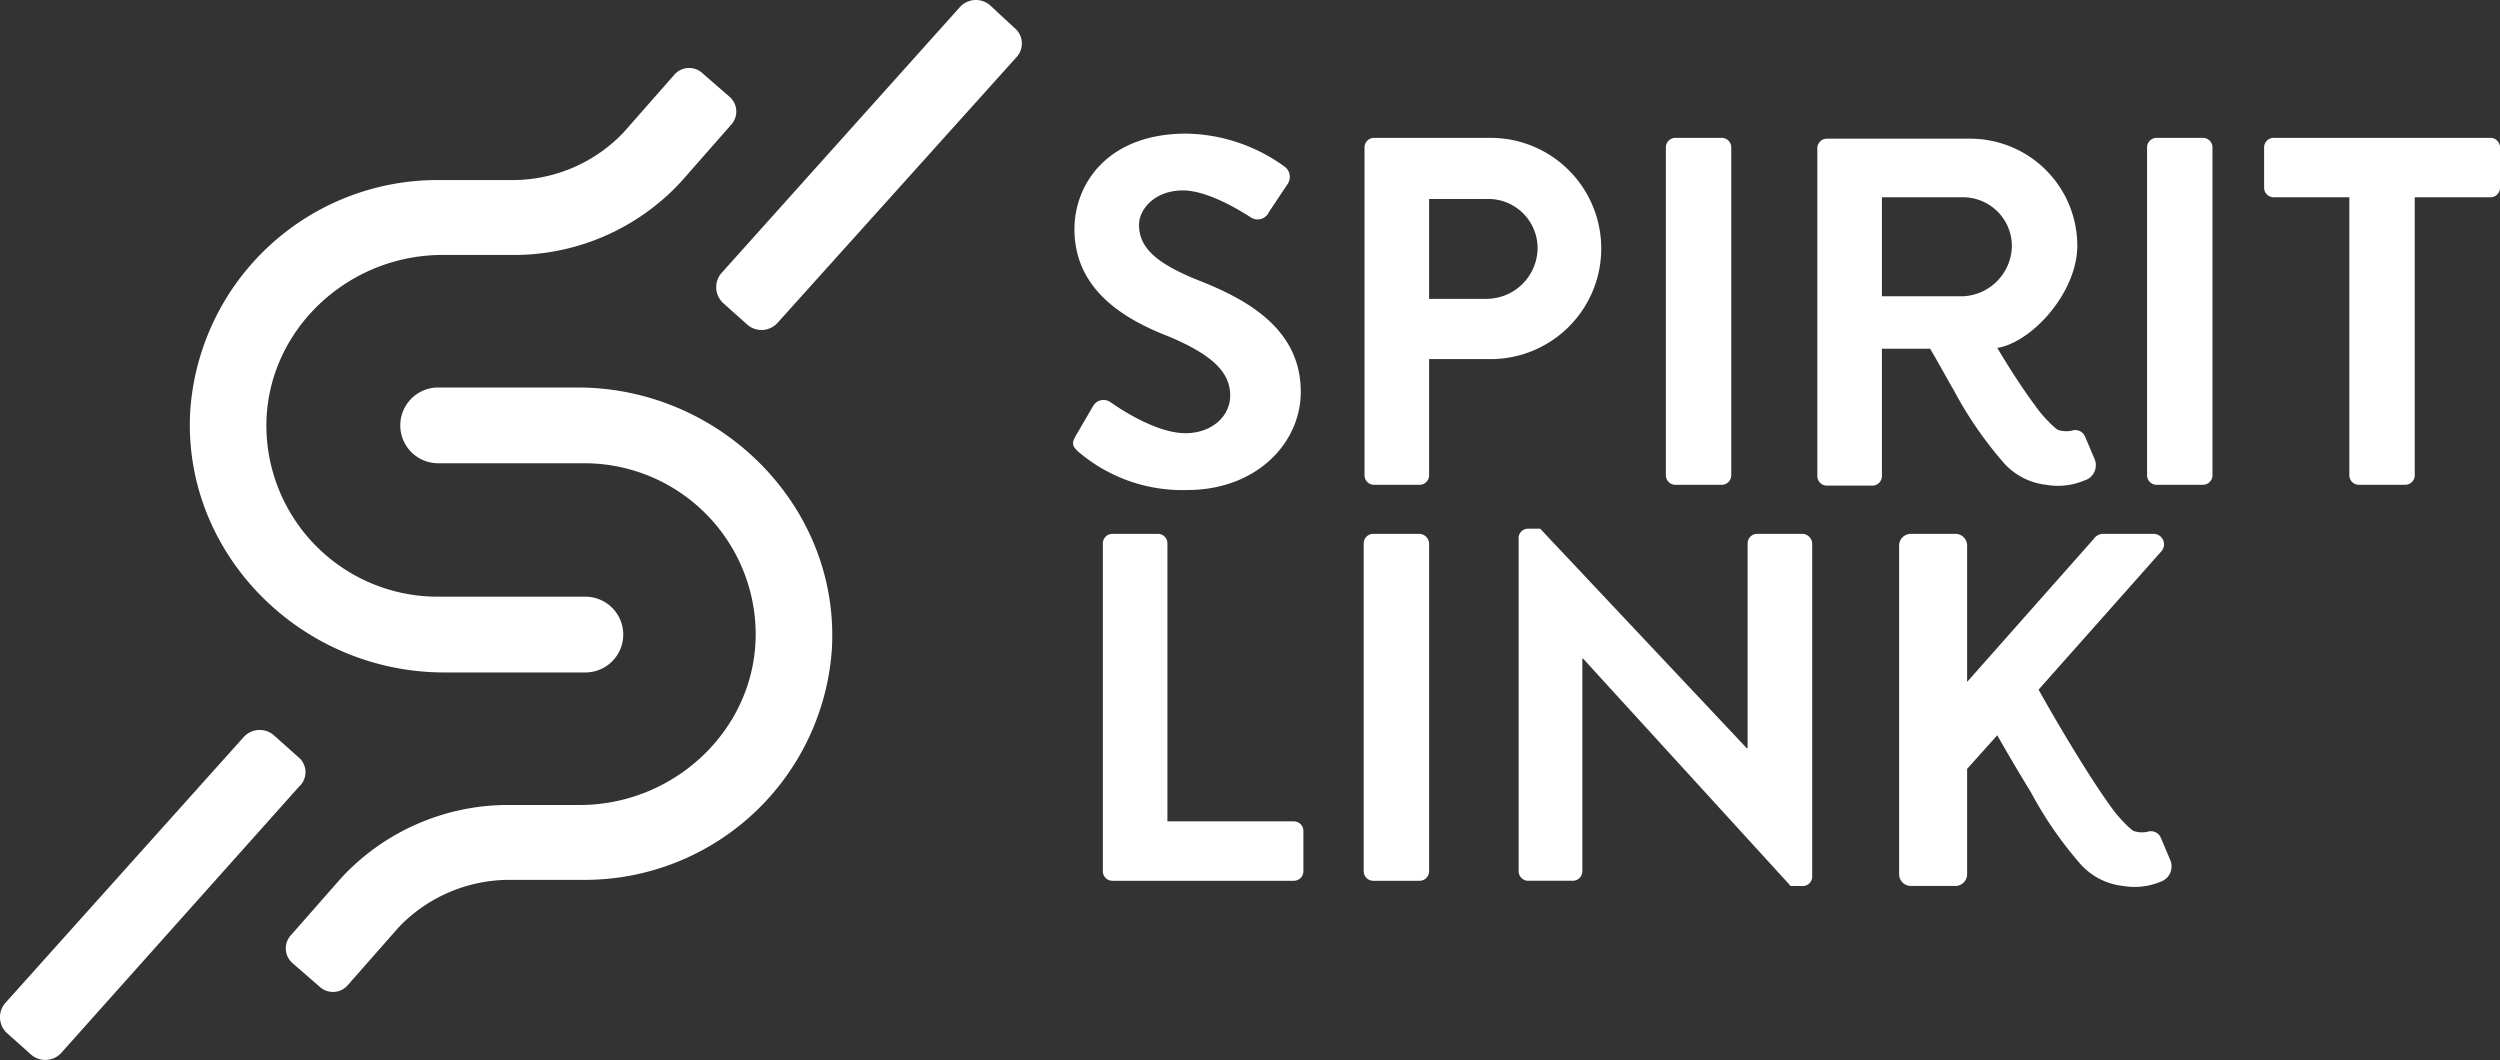 <svg xmlns="http://www.w3.org/2000/svg" width="177.598" height="75.3" viewBox="0 0 177.598 75.3"><rect x="0" y="0" width="177.598" height="75.3" fill="#333333" stroke="none"/><g transform="translate(-40.047 -35.77)"><g transform="translate(40.063 35.786)"><g transform="translate(-0.017 -0.017)"><path d="M104.352,1.95,102.64.36a1.535,1.535,0,0,0-2.14.122L83.56,19.379a1.535,1.535,0,0,0,.122,2.14l1.712,1.529a1.535,1.535,0,0,0,2.14-.122L104.475,4.091A1.433,1.433,0,0,0,104.352,1.95Z" transform="translate(-32.304 0.017)" fill="#fff"/><path d="M40.116,50.823h9.968a2.691,2.691,0,1,0,0-5.381H39.627a12.176,12.176,0,0,1-12.108-11.13c-.612-7.155,5.32-13.148,12.475-13.148h4.831a16.147,16.147,0,0,0,12.108-5.2l3.547-4.036a1.389,1.389,0,0,0-.122-2.018l-1.9-1.651a1.389,1.389,0,0,0-2.018.122l-3.608,4.1a10.894,10.894,0,0,1-8.011,3.363H39.566A17.6,17.6,0,0,0,22.076,32.11C21.4,42.261,29.843,50.823,40.116,50.823Z" transform="translate(-8.551 -3.052)" fill="#fff"/><path d="M53.924,45H43.956a2.691,2.691,0,0,0,0,5.381H54.413a12.176,12.176,0,0,1,12.108,11.13c.612,7.155-5.32,13.148-12.475,13.148H49.215a16.148,16.148,0,0,0-12.108,5.2L33.56,83.893a1.389,1.389,0,0,0,.122,2.018l1.9,1.651A1.389,1.389,0,0,0,37.6,87.44l3.608-4.1a10.894,10.894,0,0,1,8.011-3.363h5.259a17.6,17.6,0,0,0,17.49-16.267C72.637,53.561,64.137,45,53.924,45Z" transform="translate(-12.88 -17.471)" fill="#fff"/><path d="M21.152,86.689,19.44,85.16a1.535,1.535,0,0,0-2.14.122L.36,104.179a1.535,1.535,0,0,0,.122,2.14l1.712,1.529a1.535,1.535,0,0,0,2.14-.122l16.878-18.9A1.387,1.387,0,0,0,21.152,86.689Z" transform="translate(0.017 -32.926)" fill="#fff"/></g><g transform="translate(76.216 9.472)"><path d="M162.375,62h-3.3a.679.679,0,0,0-.673.673v23.3a.679.679,0,0,0,.673.673h3.3a.679.679,0,0,0,.673-.673v-23.3A.723.723,0,0,0,162.375,62Z" transform="translate(-137.757 -33.564)" fill="#fff"/><path d="M141.676,82.425h-8.989V62.673a.679.679,0,0,0-.673-.673h-3.241a.679.679,0,0,0-.673.673v23.3a.679.679,0,0,0,.673.673h12.9a.679.679,0,0,0,.673-.673V83.1A.677.677,0,0,0,141.676,82.425Z" transform="translate(-125.986 -33.564)" fill="#fff"/><path d="M196.58,61.767h-3.241a.679.679,0,0,0-.673.673V76.994h-.061L177.929,61.4h-.856a.67.67,0,0,0-.673.612V85.739a.679.679,0,0,0,.673.673h3.18a.679.679,0,0,0,.673-.673v-15.1h.061l14.738,16.144h.856a.67.67,0,0,0,.673-.612V62.44A.723.723,0,0,0,196.58,61.767Z" transform="translate(-144.749 -33.331)" fill="#fff"/><path d="M239.863,85.177l-.673-1.59a.753.753,0,0,0-.917-.428,1.873,1.873,0,0,1-1.04-.061,4.969,4.969,0,0,1-.612-.55,8.938,8.938,0,0,1-.978-1.162c-1.59-2.2-3.73-5.809-5.137-8.317l8.684-9.784A.747.747,0,0,0,238.64,62h-3.547a.829.829,0,0,0-.673.367l-8.989,10.151V62.856a.836.836,0,0,0-.856-.856h-3.119a.836.836,0,0,0-.856.856v23.3a.836.836,0,0,0,.856.856h3.119a.836.836,0,0,0,.856-.856V78.695l2.14-2.385c.734,1.284,1.406,2.446,2.385,4.036a27.394,27.394,0,0,0,3.547,5.137,4.751,4.751,0,0,0,3,1.529,4.83,4.83,0,0,0,2.691-.306A1.149,1.149,0,0,0,239.863,85.177Z" transform="translate(-161.92 -33.564)" fill="#fff"/><path d="M197.475,16h-3.3a.679.679,0,0,0-.673.673v23.3a.679.679,0,0,0,.673.673h3.3a.679.679,0,0,0,.673-.673v-23.3A.679.679,0,0,0,197.475,16Z" transform="translate(-151.392 -15.694)" fill="#fff"/><path d="M167.428,16h-8.256a.679.679,0,0,0-.673.673v23.3a.679.679,0,0,0,.673.673h3.241a.679.679,0,0,0,.673-.673V31.716h4.4A7.858,7.858,0,1,0,167.428,16Zm-.306,11.436h-4.036V20.342h4.1a3.5,3.5,0,0,1,3.608,3.425A3.641,3.641,0,0,1,167.123,27.436Z" transform="translate(-137.796 -15.694)" fill="#fff"/><path d="M253.375,16h-3.3a.679.679,0,0,0-.673.673v23.3a.679.679,0,0,0,.673.673h3.3a.679.679,0,0,0,.673-.673v-23.3A.679.679,0,0,0,253.375,16Z" transform="translate(-173.108 -15.694)" fill="#fff"/><path d="M133.484,25.9c-2.874-1.162-4.158-2.263-4.158-3.914,0-1.1,1.1-2.446,3.119-2.446,1.957,0,4.586,1.773,4.892,1.957a.883.883,0,0,0,1.223-.428l1.345-2.018a.911.911,0,0,0-.183-1.162,12.194,12.194,0,0,0-7.033-2.385c-5.626,0-7.95,3.608-7.95,6.788,0,4.158,3.3,6.3,6.6,7.583,2.935,1.223,4.464,2.446,4.464,4.22,0,1.529-1.345,2.691-3.18,2.691-2.263,0-5.137-2.079-5.32-2.2a.852.852,0,0,0-1.223.245l-1.284,2.2c-.306.55-.122.734.183,1.04a11.377,11.377,0,0,0,7.766,2.752c4.953,0,8.072-3.363,8.072-6.971C140.822,29.321,136.908,27.241,133.484,25.9Z" transform="translate(-124.643 -15.5)" fill="#fff"/><path d="M230.118,37.259a.753.753,0,0,0-.917-.428,1.873,1.873,0,0,1-1.04-.061,4.965,4.965,0,0,1-.612-.55,8.941,8.941,0,0,1-.978-1.162c-1.04-1.407-1.957-2.874-2.691-4.1a2.646,2.646,0,0,0,.306-.061c2.385-.612,5.381-3.975,5.381-7.216a7.609,7.609,0,0,0-7.705-7.583h-10.09a.679.679,0,0,0-.673.673v23.3a.679.679,0,0,0,.673.673h3.241a.679.679,0,0,0,.673-.673V31.021h3.425c.55.917,1.04,1.835,1.712,3a27.394,27.394,0,0,0,3.547,5.137,4.752,4.752,0,0,0,3,1.529,4.83,4.83,0,0,0,2.691-.306,1.132,1.132,0,0,0,.734-1.529Zm-14.432-17h5.748a3.472,3.472,0,0,1,3.486,3.425,3.633,3.633,0,0,1-3.486,3.608h-5.748Z" transform="translate(-158.229 -15.733)" fill="#fff"/><path d="M269.054,20.22h-5.381a.679.679,0,0,1-.673-.673V16.673a.679.679,0,0,1,.673-.673h15.411a.679.679,0,0,1,.673.673v2.874a.679.679,0,0,1-.673.673H273.7V39.972a.679.679,0,0,1-.673.673h-3.3a.679.679,0,0,1-.673-.673Z" transform="translate(-178.391 -15.694)" fill="#fff"/></g></g></g></svg>